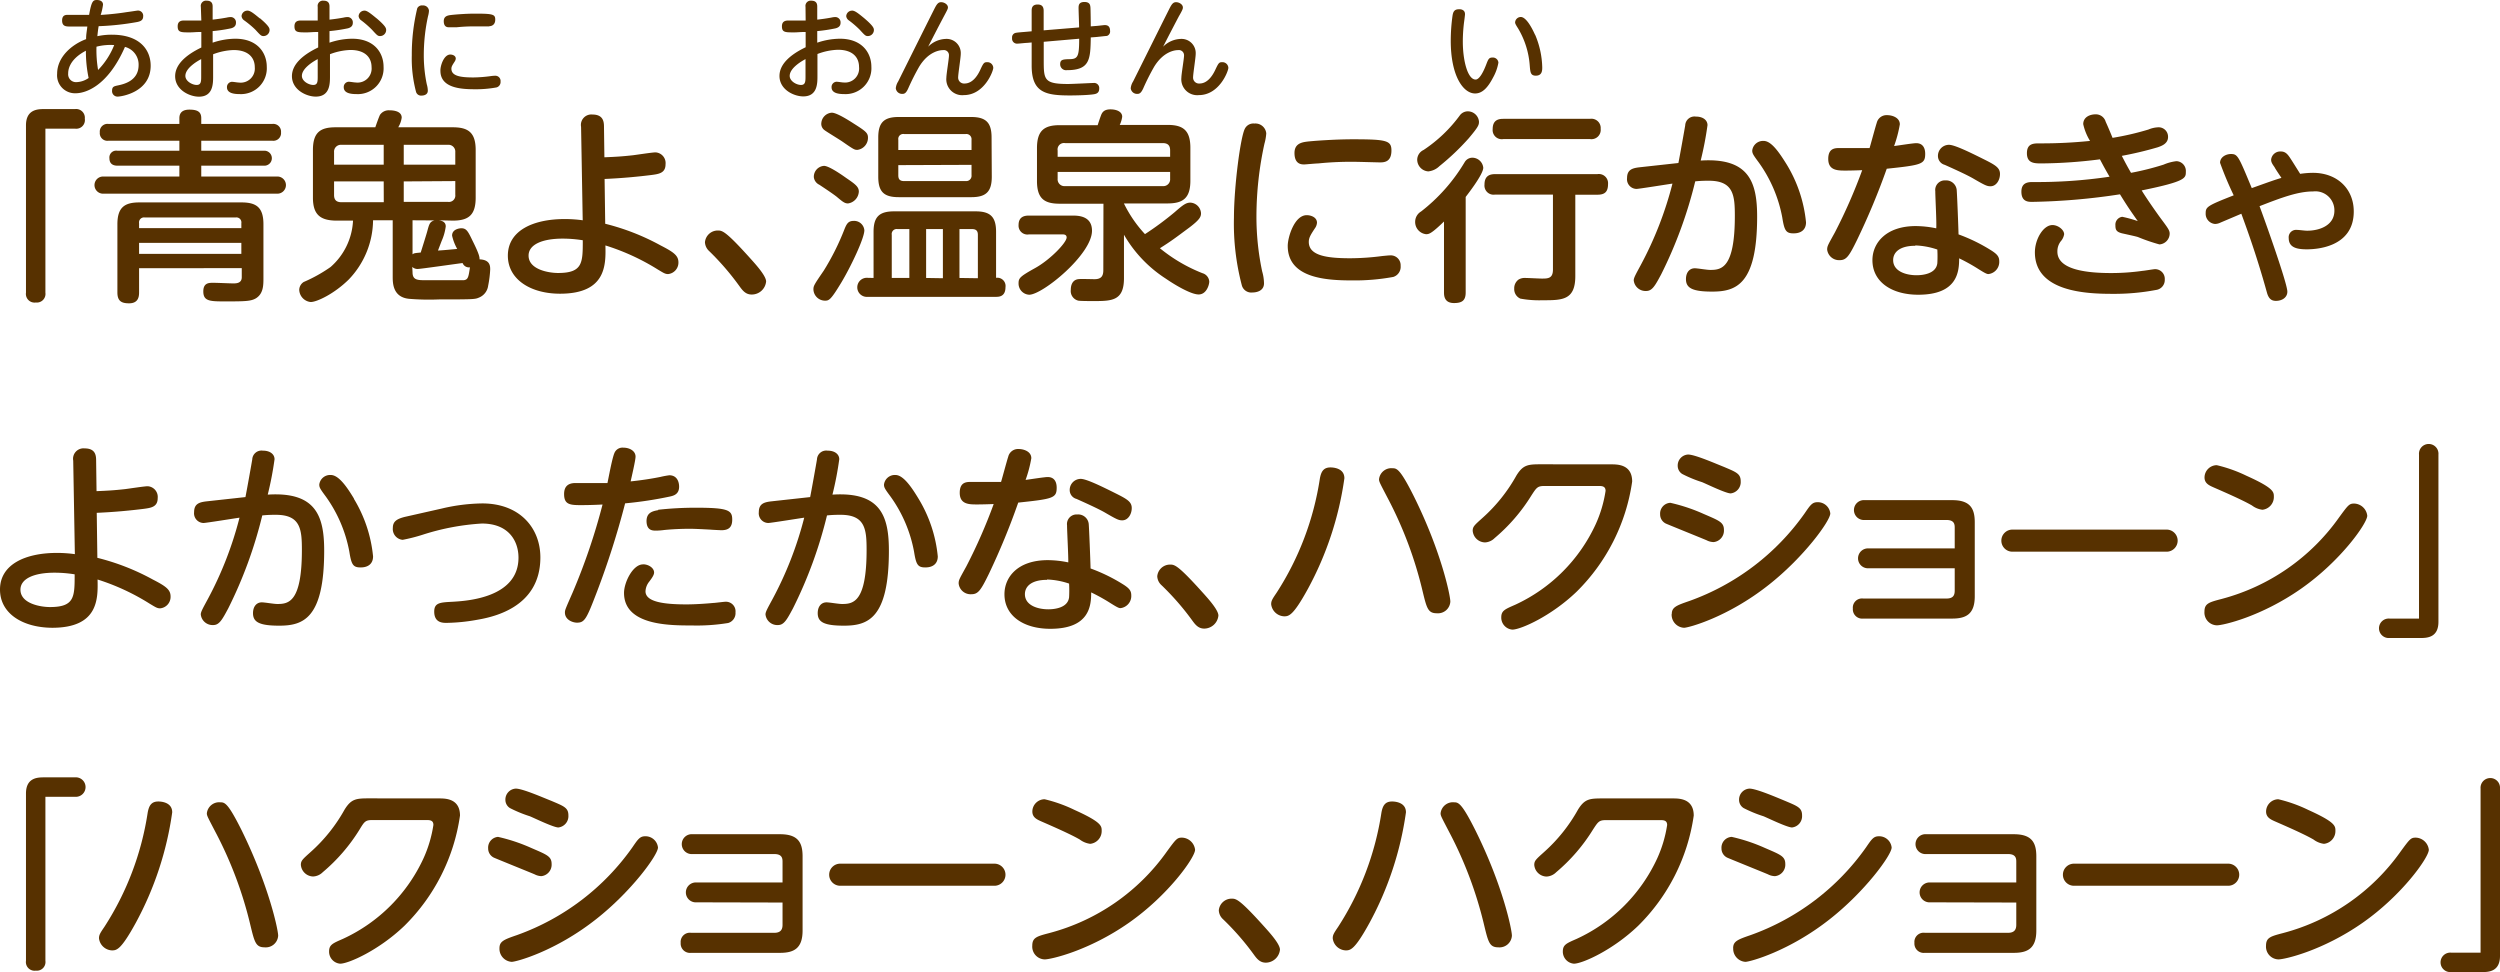 <svg xmlns="http://www.w3.org/2000/svg" width="366.69" height="142.58" viewBox="0 0 366.69 142.58">
  <defs>
    <style>
      .cls-1 {
        fill: #573100;
      }
    </style>
  </defs>
  <g id="レイヤー_2" data-name="レイヤー 2">
    <g id="レイヤー_1のコピー" data-name="レイヤー 1のコピー">
      <g id="txt_18">
        <path class="cls-1" d="M6.66,42.93a1.27,1.27,0,0,1-1.41,1.44,1.27,1.27,0,0,1-1.44-1.44V18.39C3.81,16.14,5.4,16,6.39,16H11a1.28,1.28,0,0,1,1.44,1.41A1.27,1.27,0,0,1,11,18.87H6.66Z"/>
        <path class="cls-1" d="M26.31,17.34c0-.9.57-1.26,1.47-1.26,1.2,0,1.74.33,1.74,1.26v.84H39.93a1.14,1.14,0,0,1,1.29,1.23,1.13,1.13,0,0,1-1.29,1.23H29.52v1.47h9.15a1.1,1.1,0,1,1,0,2.19H29.52v1.59H40.68a1.26,1.26,0,1,1,0,2.52H15.12a1.26,1.26,0,1,1,0-2.52H26.31V24.3H17.22c-.84,0-1.17-.45-1.17-1.08a1,1,0,0,1,1.17-1.11h9.09V20.64H15.93a1.12,1.12,0,0,1-1.29-1.23,1.13,1.13,0,0,1,1.29-1.23H26.31Zm-5.91,22V42.9c0,.63-.12,1.59-1.47,1.59-1.11,0-1.71-.33-1.71-1.59v-10c0-2.43,1-3.21,3.21-3.21h15c2.22,0,3.21.78,3.21,3.21v7.86c0,1.08,0,2.31-1.11,3-.72.42-1.56.45-4.35.45-2.37,0-3.36,0-3.36-1.47,0-1.26.84-1.26,1.44-1.26s2.52.09,2.94.09,1.26,0,1.26-.9V39.33Zm0-5.88h15v-.72a.73.73,0,0,0-.84-.84H21.24a.73.73,0,0,0-.84.84Zm15,2.16h-15v1.62h15Z"/>
        <path class="cls-1" d="M64.38,32.31c.57.09,1,.3,1,.9a7.57,7.57,0,0,1-.6,2.13l-.54,1.41c1-.06,1.89-.15,2.82-.24a7.14,7.14,0,0,1-.75-1.95c0-1,1.2-1.08,1.35-1.08.78,0,1,.48,1.68,1.89,1,2,1,2.37,1,2.67,1.56.06,1.56,1,1.56,1.5a15.71,15.71,0,0,1-.3,2.37,2.18,2.18,0,0,1-1.35,1.74c-.57.24-.63.27-5.91.27A35.62,35.62,0,0,1,60,43.83c-2.4-.24-2.4-2.34-2.4-3.27V32.31H54.72A12.73,12.73,0,0,1,51.15,41c-2.13,2.1-4.68,3.3-5.58,3.3a1.87,1.87,0,0,1-1.68-1.8,1.41,1.41,0,0,1,.66-1.14,21.87,21.87,0,0,0,3.93-2.19,9.65,9.65,0,0,0,3.3-6.81H49.23C47,32.31,45.9,31.5,45.9,29v-7c0-2.61,1.11-3.33,3.33-3.33h5.82c.09-.27.54-1.56.69-1.83a1.55,1.55,0,0,1,1.38-.66c.54,0,1.8.09,1.8,1.08a3.65,3.65,0,0,1-.51,1.41h8c2.25,0,3.36.75,3.36,3.33v7c0,2.58-1.08,3.36-3.36,3.36Zm-8.1-8.16V21.24H50.07A1,1,0,0,0,49,22.32v1.83Zm0,2.46H49v2c0,.81.45,1.05,1.08,1.05h6.21Zm2.94-2.46h7.56V22.32a1,1,0,0,0-1.08-1.08H59.22Zm0,2.46v3H65.7a.94.94,0,0,0,1.08-1.05v-2Zm1.29,5.7v5c.21-.18.3-.18,1.2-.27.18-.57.9-2.85,1-3.27.27-1,.39-1.26,1-1.44Zm0,7.62c0,1.17.75,1.17,2,1.17.72,0,5.16,0,5.52,0,.63-.09.69-.45.9-1.89a1,1,0,0,1-1.08-.63c-.93.12-6.18.87-6.54.87a1.11,1.11,0,0,1-.84-.3Z"/>
        <path class="cls-1" d="M88.77,32.82A33.81,33.81,0,0,1,96.9,36c1.95,1,2.61,1.5,2.61,2.49A1.69,1.69,0,0,1,98,40.2c-.45,0-.69-.18-1.5-.66A32.91,32.91,0,0,0,88.8,36c.06,2.76.18,7.08-6.66,7.08-4.32,0-7.65-2.1-7.65-5.58,0-3.69,3.72-5.37,8.34-5.37a19.19,19.19,0,0,1,2.64.18l-.24-13.71a1.53,1.53,0,0,1,1.68-1.8c1.56,0,1.68,1.05,1.68,1.77l.06,4.5c1.53-.06,2.61-.12,4.2-.3.51-.06,2.82-.42,3.3-.42a1.57,1.57,0,0,1,1.47,1.74c0,1.32-1,1.44-2.16,1.59-1.71.21-4,.45-6.78.57ZM82.53,35c-3,0-5,.87-5,2.49,0,2.07,3,2.55,4.32,2.55,3.63,0,3.63-1.5,3.63-4.8A18.7,18.7,0,0,0,82.53,35Z"/>
        <path class="cls-1" d="M110.25,43.2c-.93,0-1.38-.66-1.86-1.32A38.38,38.38,0,0,0,104,36.81a1.86,1.86,0,0,1-.6-1.29,1.89,1.89,0,0,1,1.86-1.71c.66,0,1.11,0,4.71,4,.84.93,2.4,2.64,2.4,3.48A2.11,2.11,0,0,1,110.25,43.2Z"/>
        <path class="cls-1" d="M126.78,33.78c0,1.17-2,5.37-3.39,7.68-1.56,2.58-1.8,2.64-2.4,2.64a1.71,1.71,0,0,1-1.68-1.62c0-.54.06-.66,1.5-2.76a36.2,36.2,0,0,0,3.06-6.12c.33-.81.57-1.2,1.35-1.2A1.5,1.5,0,0,1,126.78,33.78Zm-5.91-9.45c.69,0,2.49,1.23,3.24,1.77,1.32.9,1.86,1.29,1.86,2a1.85,1.85,0,0,1-1.59,1.74c-.48,0-.78-.24-1.68-1-.66-.51-1.71-1.2-2.52-1.74a1.41,1.41,0,0,1-.81-1.11A1.6,1.6,0,0,1,120.87,24.33Zm1.14-7.8c.72,0,2.46,1.11,3.3,1.65,1.65,1.05,2,1.32,2,2a1.78,1.78,0,0,1-1.53,1.8c-.42,0-.48,0-2.16-1.17-.42-.3-2.31-1.44-2.67-1.71a1.14,1.14,0,0,1-.48-1.08A1.65,1.65,0,0,1,122,16.53Zm6.12,24.24V34c0-2.16.81-3,3-3H143.1c2.13,0,3,.78,3,3v6.75a1.21,1.21,0,0,1,1.38,1.38c0,1.41-1,1.41-1.41,1.41H127.26a1.4,1.4,0,1,1,0-2.79Zm17.34-14.85c0,2.19-.84,3-3,3H131.82c-2.19,0-3-.81-3-3V20.16c0-2.22.87-3,3-3h10.62c2.16,0,3,.81,3,3ZM133.38,40.77V33.6h-1.74a.73.73,0,0,0-.84.84v6.33ZM131.76,22H142.5v-1.5a.76.76,0,0,0-.84-.84H132.6a.73.73,0,0,0-.84.84Zm0,2.22v1.5c0,.57.24.84.84.84h9.06a.78.78,0,0,0,.84-.87V24.18Zm6.54,16.59V33.6h-2.46v7.17Zm5.13,0V34.44c0-.45-.15-.84-.84-.84h-1.86v7.17Z"/>
        <path class="cls-1" d="M150.93,34.38A1.3,1.3,0,0,1,149.4,33c0-1.26.93-1.38,1.53-1.38h6.33c.81,0,2.91,0,2.91,2.22,0,3.48-7.26,9.39-9.21,9.39a1.64,1.64,0,0,1-1.56-1.71c0-.75.27-1,2.46-2.22s4.59-3.72,4.59-4.47c0-.45-.45-.45-.6-.45Zm10.92-4.5h-6.42c-2.25,0-3.33-.75-3.33-3.33V21.72c0-2.58,1.08-3.36,3.33-3.36H161c.06-.18.36-1.11.45-1.32.18-.54.45-1,1.44-1,.81,0,1.71.3,1.71,1.08a3.91,3.91,0,0,1-.36,1.2h7c2.25,0,3.36.75,3.36,3.36v4.83c0,2.58-1.11,3.33-3.36,3.33h-6.39a18.47,18.47,0,0,0,3.09,4.5,44.93,44.93,0,0,0,4.38-3.24c1.2-1.05,1.65-1.38,2.28-1.38a1.65,1.65,0,0,1,1.56,1.56c0,.51-.18.93-1.68,2.07-2.1,1.56-2.67,2-4.35,3.06a23.34,23.34,0,0,0,6.24,3.66,1.37,1.37,0,0,1,1,1.23c0,.45-.39,1.89-1.56,1.89s-3.63-1.5-4.8-2.31a18.87,18.87,0,0,1-6.15-6.45V40.8c0,3.36-1.8,3.36-4.56,3.36-.39,0-1.8,0-2.13-.06a1.45,1.45,0,0,1-1.11-1.59c0-1.11.57-1.5,1.08-1.56.33-.06,2,0,2.4,0,1,0,1.29-.48,1.29-1.32ZM155.13,23h16.5v-.93c0-.63-.24-1.08-1.08-1.08H156.21a.94.94,0,0,0-1.08,1.08Zm0,2.22v1a1,1,0,0,0,1.08,1.08h14.34a1,1,0,0,0,1.08-1.08v-1Z"/>
        <path class="cls-1" d="M182.58,18.9a1.4,1.4,0,0,1,1.41-.78,1.6,1.6,0,0,1,1.74,1.44,7.38,7.38,0,0,1-.27,1.53,50.08,50.08,0,0,0-1.17,10.62,38.63,38.63,0,0,0,.84,8.1,6.64,6.64,0,0,1,.27,1.74c0,1.2-1.23,1.35-1.68,1.35a1.44,1.44,0,0,1-1.56-1,35.51,35.51,0,0,1-1.17-10C181,27.42,181.92,20.25,182.58,18.9Zm9.09,12.66c.6,0,1.5.3,1.5,1.11a1.57,1.57,0,0,1-.3.81c-.66,1-.9,1.41-.9,2,0,2,2.58,2.4,6.09,2.4a37,37,0,0,0,4.71-.33c.66-.06.87-.09,1.11-.09A1.45,1.45,0,0,1,205.44,39a1.55,1.55,0,0,1-1.08,1.62,31.29,31.29,0,0,1-6.09.51c-3.84,0-9.39-.36-9.39-5.07C188.88,34.83,189.84,31.56,191.67,31.56Zm10.71-7.74c-.21,0-3.3-.09-3.93-.09-1,0-2.7,0-5.07.24-.33,0-1.92.15-2.07.15-.39,0-1.44,0-1.44-1.68,0-1.23.84-1.53,1.71-1.65s4.2-.36,6.81-.36c5,0,5.7.18,5.7,1.65C204.09,23.79,203,23.82,202.38,23.82Z"/>
        <path class="cls-1" d="M211.8,32.49c-1.89,1.83-2.22,1.86-2.64,1.86a1.8,1.8,0,0,1-1.59-1.83,1.76,1.76,0,0,1,.87-1.5,25.93,25.93,0,0,0,6.39-7.23,1.32,1.32,0,0,1,1.11-.66,1.63,1.63,0,0,1,1.62,1.47c0,1-2.37,4-2.58,4.29v14c0,1.17-.51,1.56-1.71,1.56-1.38,0-1.47-1-1.47-1.56Zm3.63-12.21a35.3,35.3,0,0,1-4.29,4.08,2.75,2.75,0,0,1-1.65.78,1.74,1.74,0,0,1-1.62-1.74A1.61,1.61,0,0,1,208.8,22a20.9,20.9,0,0,0,5.34-5.1,1.46,1.46,0,0,1,1.14-.57,1.65,1.65,0,0,1,1.65,1.5C216.93,18.3,216.9,18.54,215.43,20.28ZM231.06,40.5c0,3.54-1.92,3.54-4.8,3.54A15.33,15.33,0,0,1,223,43.8a1.52,1.52,0,0,1-.9-1.47,1.58,1.58,0,0,1,.63-1.32,1.74,1.74,0,0,1,1-.24c.36,0,2.07.09,2.4.09.9,0,1.65,0,1.65-1.32v-11H219.3a1.34,1.34,0,0,1-1.56-1.47c0-1.29.78-1.53,1.56-1.53h15A1.35,1.35,0,0,1,235.86,27c0,1.17-.51,1.56-1.56,1.56h-3.24ZM220.5,20.4a1.34,1.34,0,0,1-1.56-1.47c0-1.32.84-1.5,1.56-1.5h12.72a1.36,1.36,0,0,1,1.56,1.47,1.36,1.36,0,0,1-1.56,1.5Z"/>
        <path class="cls-1" d="M246.18,23.91c.18-.87.87-4.74,1-5.52a1.36,1.36,0,0,1,1.56-1.29c1.11,0,1.71.57,1.71,1.26a48.64,48.64,0,0,1-1,5.19c7.08-.45,8.28,3.15,8.28,8.22,0,10-3.12,11-6.6,11-2.88,0-3.84-.51-3.84-1.83,0-1,.54-1.59,1.29-1.59.45,0,1.74.24,2.28.24,1.65,0,3.6-.27,3.6-7.92,0-3-.18-5.16-3.81-5.16-.57,0-1.11,0-2,.09a64.18,64.18,0,0,1-5,13.65c-.9,1.68-1.32,2.43-2.19,2.43a1.74,1.74,0,0,1-1.83-1.56c0-.36.27-.84,1-2.19a52.7,52.7,0,0,0,4.68-12c-.84.12-4.92.78-5.28.78a1.42,1.42,0,0,1-1.38-1.59c0-1.26.81-1.47,1.89-1.59Zm15.9.24a20,20,0,0,1,2.82,8.46c0,1.08-.72,1.62-1.83,1.62s-1.35-.42-1.65-2.31a20.11,20.11,0,0,0-3.48-8.13c-.78-1.05-.93-1.29-.93-1.71a1.6,1.6,0,0,1,1.68-1.41C259.83,20.67,261,22.41,262.08,24.15Z"/>
        <path class="cls-1" d="M272.4,35.16c-1.2,2.46-1.59,3-2.58,3A1.76,1.76,0,0,1,268,36.6c0-.51.15-.72,1.14-2.52a77.59,77.59,0,0,0,4-9.12c-1.38.06-2.37.06-2.43.06-1.17,0-2.55,0-2.55-1.71s1.17-1.59,1.83-1.59c.9,0,3.48,0,4.23,0,.18-.57.87-3.18,1.05-3.69a1.48,1.48,0,0,1,1.53-1.14c.75,0,1.86.36,1.86,1.35a18.61,18.61,0,0,1-.84,3.18c.51-.06,2.76-.42,3.24-.42,1,0,1.32.75,1.32,1.56,0,1.53-.54,1.65-5.64,2.19A103,103,0,0,1,272.4,35.16Zm11.46-7.11a1.41,1.41,0,0,1,1.5-1.59A1.56,1.56,0,0,1,287,27.84c.06.72.24,5.25.27,6.54a24.91,24.91,0,0,1,4.83,2.37c.84.54,1.14.9,1.14,1.56a1.79,1.79,0,0,1-1.59,1.89c-.27,0-.63-.21-1.77-.93a28,28,0,0,0-2.52-1.38c0,1.92-.21,5.34-6,5.34-3.9,0-6.72-1.89-6.72-5.07,0-2.52,2-5,6.36-5a15.11,15.11,0,0,1,3,.33C284.07,32.67,283.86,28.89,283.86,28.05Zm-2.94,8c-2.34,0-3.24,1-3.24,2.1,0,1.65,1.89,2.22,3.42,2.22.87,0,2.88-.18,3.06-1.77a17.91,17.91,0,0,0,0-2A11.14,11.14,0,0,0,280.92,36Zm10-12.72c1.74.87,2.43,1.26,2.43,2.19s-.57,1.8-1.38,1.8c-.51,0-.75-.09-2.55-1.14-1.14-.66-3.6-1.74-4.17-2a1.34,1.34,0,0,1-1-1.29,1.62,1.62,0,0,1,1.62-1.65C286.68,21.24,288.9,22.32,290.88,23.31Z"/>
        <path class="cls-1" d="M312.57,25.35a40.52,40.52,0,0,0,4.77-1.2,6.74,6.74,0,0,1,1.89-.51,1.44,1.44,0,0,1,1.38,1.56c0,.93,0,1.41-6.48,2.73.72,1.17,1.95,2.94,2.76,4.05,1.05,1.41,1.35,1.8,1.35,2.28a1.61,1.61,0,0,1-1.5,1.59,26.38,26.38,0,0,1-3.15-1.08c-.24-.09-1.65-.39-2.31-.54-.87-.21-1-.54-1-1.17a1.16,1.16,0,0,1,1-1.26,18.2,18.2,0,0,1,2.28.63c-1.17-1.65-1.59-2.28-2.61-3.93a93.56,93.56,0,0,1-12.87,1.11c-.57,0-1.59,0-1.59-1.5,0-1.2.78-1.41,1.62-1.41a72.12,72.12,0,0,0,11.31-.78c-.57-1-.63-1.08-1.41-2.55a70.67,70.67,0,0,1-8.52.6c-1.08,0-2.19,0-2.19-1.5s1.08-1.44,2-1.44a70,70,0,0,0,7.26-.36,7.88,7.88,0,0,1-1-2.46c0-1.05,1-1.44,1.8-1.44a1.5,1.5,0,0,1,1.5,1.11c.18.36.87,2,1,2.34A40.77,40.77,0,0,0,315.12,19a4.11,4.11,0,0,1,1.47-.33A1.38,1.38,0,0,1,318,20.1c0,1-1,1.32-1.5,1.5a52.11,52.11,0,0,1-5.28,1.26C311.88,24.15,312.12,24.57,312.57,25.35Zm-2.94,14.7a33,33,0,0,0,4.68-.33c.18,0,1.56-.24,1.77-.24A1.42,1.42,0,0,1,317.52,41a1.47,1.47,0,0,1-1.29,1.53,32.67,32.67,0,0,1-6.39.57c-3.75,0-11.37-.27-11.37-6.09,0-1.92,1.23-4,2.58-4,.81,0,1.71.69,1.71,1.35a2.08,2.08,0,0,1-.51,1.05,2.4,2.4,0,0,0-.48,1.5C301.77,39.36,305.4,40.05,309.63,40.05Z"/>
        <path class="cls-1" d="M325.71,32.64a1.9,1.9,0,0,1-.81.21,1.5,1.5,0,0,1-1.38-1.59c0-.93.3-1.11,4.11-2.61a50.49,50.49,0,0,1-2-4.77c0-.84.87-1.29,1.59-1.29,1,0,1.11.3,3.06,5,2.94-1.05,3.27-1.17,4.35-1.5-.15-.24-.9-1.32-1-1.56-.39-.54-.51-.78-.51-1.11a1.34,1.34,0,0,1,1.44-1.2c.66,0,1,.42,1.38,1s.42.66,1.44,2.28a13.23,13.23,0,0,1,1.86-.15c3.6,0,6,2.37,6,5.67,0,5.34-5.67,5.55-6.87,5.55-1.44,0-2.67-.24-2.67-1.65a1.08,1.08,0,0,1,1.17-1.2c.39,0,1.14.12,1.53.12,1.83,0,4-.78,4-2.94a2.79,2.79,0,0,0-3.12-2.82c-2.22,0-4.62.9-7.86,2.16.69,1.83,4.08,11.31,4.08,12.54,0,.84-.75,1.35-1.68,1.35-.69,0-1.08-.36-1.32-1.23-1.41-5.1-2.79-8.94-3.75-11.55Z"/>
        <path class="cls-1" d="M14.28,81.82A33.81,33.81,0,0,1,22.41,85c1.95,1,2.61,1.5,2.61,2.49a1.69,1.69,0,0,1-1.53,1.74c-.45,0-.69-.18-1.5-.66A32.91,32.91,0,0,0,14.31,85c.06,2.76.18,7.08-6.66,7.08C3.33,92.05,0,90,0,86.47c0-3.69,3.72-5.37,8.34-5.37a19.19,19.19,0,0,1,2.64.18l-.24-13.71a1.53,1.53,0,0,1,1.68-1.8c1.56,0,1.68,1,1.68,1.77l.06,4.5c1.53-.06,2.61-.12,4.2-.3.51-.06,2.82-.42,3.3-.42a1.57,1.57,0,0,1,1.47,1.74c0,1.32-1,1.44-2.16,1.59-1.71.21-4,.45-6.78.57ZM8,84c-3,0-5,.87-5,2.49,0,2.07,3,2.55,4.32,2.55,3.63,0,3.63-1.5,3.63-4.8A18.7,18.7,0,0,0,8,84Z"/>
        <path class="cls-1" d="M36,72.91c.18-.87.87-4.74,1-5.52a1.36,1.36,0,0,1,1.56-1.29c1.11,0,1.71.57,1.71,1.26a48.64,48.64,0,0,1-1,5.19c7.08-.45,8.28,3.15,8.28,8.22,0,10-3.12,11-6.6,11-2.88,0-3.84-.51-3.84-1.83,0-1,.54-1.59,1.29-1.59.45,0,1.74.24,2.28.24,1.65,0,3.6-.27,3.6-7.92,0-3-.18-5.16-3.81-5.16-.57,0-1.11,0-2,.09a64.18,64.18,0,0,1-5,13.65c-.9,1.68-1.32,2.43-2.19,2.43a1.74,1.74,0,0,1-1.83-1.56c0-.36.27-.84,1-2.19a52.7,52.7,0,0,0,4.68-12c-.84.12-4.92.78-5.28.78a1.42,1.42,0,0,1-1.38-1.59c0-1.26.81-1.47,1.89-1.59Zm15.9.24a20,20,0,0,1,2.82,8.46c0,1.08-.72,1.62-1.83,1.62s-1.35-.42-1.65-2.31a20.11,20.11,0,0,0-3.48-8.13c-.78-1.05-.93-1.29-.93-1.71a1.6,1.6,0,0,1,1.68-1.41C49.68,69.67,50.88,71.41,51.93,73.15Z"/>
        <path class="cls-1" d="M64.8,74.59a27.06,27.06,0,0,1,5.94-.75c5.49,0,8.52,3.6,8.52,7.92,0,7.56-7.35,8.82-9.45,9.18a26.77,26.77,0,0,1-4.32.42c-.54,0-1.8,0-1.8-1.65,0-1.29.84-1.35,2.58-1.44,2.19-.12,9.78-.57,9.78-6.48,0-2.34-1.35-5-5.37-5A35,35,0,0,0,62,78.43a25,25,0,0,1-2.94.75,1.59,1.59,0,0,1-1.44-1.74c0-.9.48-1.35,2-1.68Z"/>
        <path class="cls-1" d="M87.57,86.77c-1.53,4-1.8,4.56-2.94,4.56-.6,0-1.77-.39-1.77-1.5,0-.36.09-.54,1.14-2.94A90.64,90.64,0,0,0,88.38,74c-1.62.09-2.94.09-3.24.09-1.59,0-2.4-.12-2.4-1.62,0-1.11.57-1.62,1.68-1.62.9,0,3.93,0,4.68,0,.15-.69.66-3.51,1-4.35a1.28,1.28,0,0,1,1.32-.84c.93,0,1.8.48,1.8,1.32,0,.51-.54,2.82-.72,3.63,1.71-.18,3.21-.42,4.38-.66a12.47,12.47,0,0,1,1.29-.24c1.11,0,1.44.93,1.44,1.68,0,1.11-.81,1.32-1.35,1.44a57,57,0,0,1-6.57,1A121.34,121.34,0,0,1,87.57,86.77Zm6.75-4c.81,0,1.62.54,1.62,1.2,0,.33-.24.72-.72,1.35a2.41,2.41,0,0,0-.54,1.41c0,1.56,2.7,1.92,6,1.92,1.32,0,3-.12,3.93-.21.27,0,1.56-.18,1.83-.18a1.41,1.41,0,0,1,1.44,1.56,1.5,1.5,0,0,1-1.08,1.56,28.36,28.36,0,0,1-5.34.36c-3.24,0-9.93,0-9.93-4.77C91.53,85.42,92.82,82.78,94.32,82.78Zm2.22-8a49.73,49.73,0,0,1,5.55-.3c4.71,0,5.31.36,5.31,1.74,0,1.08-.48,1.56-1.59,1.56-.12,0-1.38-.06-1.65-.09-1.2-.06-2.19-.12-3-.12-1.23,0-2.58.06-3.75.18a9.56,9.56,0,0,1-1.2.09c-.48,0-1.38,0-1.38-1.44C94.86,75.37,95.43,75,96.54,74.83Z"/>
        <path class="cls-1" d="M118.83,72.91c.18-.87.87-4.74,1-5.52a1.36,1.36,0,0,1,1.56-1.29c1.11,0,1.71.57,1.71,1.26a48.64,48.64,0,0,1-1,5.19c7.08-.45,8.28,3.15,8.28,8.22,0,10-3.12,11-6.6,11-2.88,0-3.84-.51-3.84-1.83,0-1,.54-1.59,1.29-1.59.45,0,1.74.24,2.28.24,1.65,0,3.6-.27,3.6-7.92,0-3-.18-5.16-3.81-5.16-.57,0-1.11,0-2,.09a64.18,64.18,0,0,1-5,13.65c-.9,1.68-1.32,2.43-2.19,2.43a1.74,1.74,0,0,1-1.83-1.56c0-.36.27-.84,1-2.19a52.7,52.7,0,0,0,4.68-12c-.84.12-4.92.78-5.28.78a1.42,1.42,0,0,1-1.38-1.59c0-1.26.81-1.47,1.89-1.59Zm15.9.24a20,20,0,0,1,2.82,8.46c0,1.08-.72,1.62-1.83,1.62s-1.35-.42-1.65-2.31a20.11,20.11,0,0,0-3.48-8.13c-.78-1.05-.93-1.29-.93-1.71a1.6,1.6,0,0,1,1.68-1.41C132.48,69.67,133.68,71.41,134.73,73.15Z"/>
        <path class="cls-1" d="M145.05,84.16c-1.2,2.46-1.59,3-2.58,3a1.76,1.76,0,0,1-1.86-1.59c0-.51.15-.72,1.14-2.52a77.59,77.59,0,0,0,4-9.12c-1.38.06-2.37.06-2.43.06-1.17,0-2.55,0-2.55-1.71s1.17-1.59,1.83-1.59c.9,0,3.48,0,4.23,0,.18-.57.87-3.18,1.05-3.69a1.48,1.48,0,0,1,1.53-1.14c.75,0,1.86.36,1.86,1.35a18.61,18.61,0,0,1-.84,3.18c.51-.06,2.76-.42,3.24-.42,1,0,1.32.75,1.32,1.56,0,1.53-.54,1.65-5.64,2.19A103,103,0,0,1,145.05,84.16Zm11.46-7.11a1.41,1.41,0,0,1,1.5-1.59,1.56,1.56,0,0,1,1.68,1.38c.06.72.24,5.25.27,6.54a24.91,24.91,0,0,1,4.83,2.37c.84.54,1.14.9,1.14,1.56a1.79,1.79,0,0,1-1.59,1.89c-.27,0-.63-.21-1.77-.93a28,28,0,0,0-2.52-1.38c0,1.92-.21,5.34-6,5.34-3.9,0-6.72-1.89-6.72-5.07,0-2.52,1.95-5,6.36-5a15.11,15.11,0,0,1,3,.33C156.72,81.67,156.51,77.89,156.51,77.05Zm-2.94,8c-2.34,0-3.24,1-3.24,2.1,0,1.65,1.89,2.22,3.42,2.22.87,0,2.88-.18,3.06-1.77a17.91,17.91,0,0,0,0-2A11.14,11.14,0,0,0,153.57,85Zm10-12.72c1.74.87,2.43,1.26,2.43,2.19s-.57,1.8-1.38,1.8c-.51,0-.75-.09-2.55-1.14-1.14-.66-3.6-1.74-4.17-2a1.34,1.34,0,0,1-1-1.29,1.62,1.62,0,0,1,1.62-1.65C159.33,70.24,161.55,71.32,163.53,72.31Z"/>
        <path class="cls-1" d="M176.64,92.2c-.93,0-1.38-.66-1.86-1.32a38.38,38.38,0,0,0-4.44-5.07,1.86,1.86,0,0,1-.6-1.29,1.89,1.89,0,0,1,1.86-1.71c.66,0,1.11,0,4.71,4,.84.93,2.4,2.64,2.4,3.48A2.11,2.11,0,0,1,176.64,92.2Z"/>
        <path class="cls-1" d="M197.19,70.15a47.89,47.89,0,0,1-5.34,16.2c-2.19,4-2.82,4.05-3.51,4.05a2,2,0,0,1-1.89-1.77c0-.51.18-.78.81-1.71a42.57,42.57,0,0,0,6.33-16.71c.18-1,.51-1.65,1.56-1.65C195.54,68.56,197.19,68.65,197.19,70.15Zm10.2,2.67c4.05,8.16,5.34,14.58,5.34,15.42a1.82,1.82,0,0,1-2,1.71c-1.29,0-1.47-.78-2.07-3.24a57.73,57.73,0,0,0-5.07-13.56c-1.17-2.25-1.32-2.49-1.32-2.85a1.82,1.82,0,0,1,2-1.62C204.9,68.68,205.41,68.86,207.39,72.82Z"/>
        <path class="cls-1" d="M236.34,68.11c.9,0,3.06,0,3.06,2.52a28.34,28.34,0,0,1-8.16,16.17c-3.72,3.57-8.19,5.55-9.42,5.55a1.77,1.77,0,0,1-1.62-1.8c0-1,.57-1.2,2.07-1.86a24.09,24.09,0,0,0,11.79-11.82A18.55,18.55,0,0,0,235.5,72c0-.72-.57-.72-1.08-.72h-7.83c-1.08,0-1.2.21-2,1.44a26,26,0,0,1-5.37,6.21,2.14,2.14,0,0,1-1.41.63,1.85,1.85,0,0,1-1.8-1.71c0-.6.24-.81,1.41-1.86a23.83,23.83,0,0,0,5-6.24c1-1.62,1.74-1.65,3.69-1.65Z"/>
        <path class="cls-1" d="M245,73.75a25.59,25.59,0,0,1,4.86,1.62c2.31,1,3,1.23,3,2.37a1.69,1.69,0,0,1-1.5,1.77,2.29,2.29,0,0,1-1.05-.27c-1-.42-5.91-2.4-6-2.46a1.49,1.49,0,0,1-.81-1.35A1.58,1.58,0,0,1,245,73.75Zm.21,16.32c0-1,.66-1.26,2.58-1.92a35.21,35.21,0,0,0,16.92-12.87c.84-1.23,1.11-1.62,1.89-1.62a1.84,1.84,0,0,1,1.86,1.65c0,1.08-3.87,6.42-9.06,10.5-6,4.74-11.76,6.27-12.39,6.27A1.92,1.92,0,0,1,245.19,90.07Zm2.4-23.4c1,0,4,1.32,5.22,1.8,1.83.78,2.49,1,2.49,2.13a1.67,1.67,0,0,1-1.47,1.77c-.72,0-3.6-1.41-4.2-1.65a18.63,18.63,0,0,1-2.91-1.2,1.41,1.41,0,0,1-.66-1.17A1.61,1.61,0,0,1,247.59,66.67Z"/>
        <path class="cls-1" d="M274.11,83.35a1.46,1.46,0,1,1,0-2.91h12.6v-3c0-.45,0-1.17-1.2-1.17h-12a1.46,1.46,0,1,1,0-2.91h12.84c2.61,0,3.3,1.2,3.3,3.24V87.46c0,2.58-1.23,3.27-3.3,3.27H273.3a1.37,1.37,0,0,1-1.53-1.47,1.35,1.35,0,0,1,1.53-1.47h12.21c1.05,0,1.2-.57,1.2-1.17V83.35Z"/>
        <path class="cls-1" d="M317.79,77.68a1.62,1.62,0,1,1,0,3.24H295.17a1.62,1.62,0,1,1,0-3.24Z"/>
        <path class="cls-1" d="M347.22,75.64c0,1.11-3.9,6.66-9.75,10.74s-11.4,5.34-12.3,5.34a1.87,1.87,0,0,1-1.83-2c0-1.2.66-1.38,2.49-1.86a30.73,30.73,0,0,0,17.28-12c1.32-1.8,1.47-2,2.19-2A2,2,0,0,1,347.22,75.64Zm-17.7-5.85c4,1.8,4,2.37,4,3.06a1.88,1.88,0,0,1-1.68,1.92,3.19,3.19,0,0,1-1.53-.63c-1.35-.78-3.75-1.83-5.67-2.67-.6-.27-1.29-.57-1.29-1.44a1.82,1.82,0,0,1,1.8-1.8A21.08,21.08,0,0,1,329.52,69.79Z"/>
        <path class="cls-1" d="M354.81,66.67a1.43,1.43,0,1,1,2.85,0V91.21c0,2.25-1.59,2.37-2.58,2.37h-4.59a1.43,1.43,0,1,1,0-2.85h4.32Z"/>
        <path class="cls-1" d="M6.66,140.93a1.27,1.27,0,0,1-1.41,1.44,1.27,1.27,0,0,1-1.44-1.44V116.39c0-2.25,1.59-2.37,2.58-2.37H11a1.43,1.43,0,1,1,0,2.85H6.66Z"/>
        <path class="cls-1" d="M25.26,119.15a47.89,47.89,0,0,1-5.34,16.2c-2.19,4-2.82,4.05-3.51,4.05a2,2,0,0,1-1.89-1.77c0-.51.18-.78.81-1.71a42.57,42.57,0,0,0,6.33-16.71c.18-1,.51-1.65,1.56-1.65C23.61,117.56,25.26,117.65,25.26,119.15Zm10.2,2.67c4,8.16,5.34,14.58,5.34,15.42a1.82,1.82,0,0,1-2,1.71c-1.29,0-1.47-.78-2.07-3.24a57.73,57.73,0,0,0-5.07-13.56c-1.17-2.25-1.32-2.49-1.32-2.85a1.82,1.82,0,0,1,2-1.62C33,117.68,33.48,117.86,35.46,121.82Z"/>
        <path class="cls-1" d="M64.41,117.11c.9,0,3.06,0,3.06,2.52a28.34,28.34,0,0,1-8.16,16.17c-3.72,3.57-8.19,5.55-9.42,5.55a1.77,1.77,0,0,1-1.62-1.8c0-1,.57-1.2,2.07-1.86a24.09,24.09,0,0,0,11.79-11.82A18.55,18.55,0,0,0,63.57,121c0-.72-.57-.72-1.08-.72H54.66c-1.08,0-1.2.21-1.95,1.44a26,26,0,0,1-5.37,6.21,2.14,2.14,0,0,1-1.41.63,1.85,1.85,0,0,1-1.8-1.71c0-.6.24-.81,1.41-1.86a23.83,23.83,0,0,0,5-6.24c1-1.62,1.74-1.65,3.69-1.65Z"/>
        <path class="cls-1" d="M73.05,122.75a25.59,25.59,0,0,1,4.86,1.62c2.31,1,3,1.23,3,2.37a1.69,1.69,0,0,1-1.5,1.77,2.29,2.29,0,0,1-1-.27c-1-.42-5.91-2.4-6-2.46a1.49,1.49,0,0,1-.81-1.35A1.58,1.58,0,0,1,73.05,122.75Zm.21,16.32c0-1,.66-1.26,2.58-1.92a35.21,35.21,0,0,0,16.92-12.87c.84-1.23,1.11-1.62,1.89-1.62a1.84,1.84,0,0,1,1.86,1.65c0,1.08-3.87,6.42-9.06,10.5-6,4.74-11.76,6.27-12.39,6.27A1.92,1.92,0,0,1,73.26,139.07Zm2.4-23.4c1,0,4,1.32,5.22,1.8,1.83.78,2.49,1,2.49,2.13a1.67,1.67,0,0,1-1.47,1.77c-.72,0-3.6-1.41-4.2-1.65a18.63,18.63,0,0,1-2.91-1.2,1.41,1.41,0,0,1-.66-1.17A1.61,1.61,0,0,1,75.66,115.67Z"/>
        <path class="cls-1" d="M102.18,132.35a1.46,1.46,0,1,1,0-2.91h12.6v-3c0-.45,0-1.17-1.2-1.17h-12a1.46,1.46,0,1,1,0-2.91h12.84c2.61,0,3.3,1.2,3.3,3.24v10.89c0,2.58-1.23,3.27-3.3,3.27H101.37a1.37,1.37,0,0,1-1.53-1.47,1.35,1.35,0,0,1,1.53-1.47h12.21c1,0,1.2-.57,1.2-1.17v-3.27Z"/>
        <path class="cls-1" d="M145.86,126.68a1.62,1.62,0,1,1,0,3.24H123.24a1.62,1.62,0,1,1,0-3.24Z"/>
        <path class="cls-1" d="M175.29,124.64c0,1.11-3.9,6.66-9.75,10.74s-11.4,5.34-12.3,5.34a1.87,1.87,0,0,1-1.83-2c0-1.2.66-1.38,2.49-1.86a30.73,30.73,0,0,0,17.28-12c1.32-1.8,1.47-2,2.19-2A2,2,0,0,1,175.29,124.64Zm-17.7-5.85c4,1.8,4,2.37,4,3.06a1.88,1.88,0,0,1-1.68,1.92,3.19,3.19,0,0,1-1.53-.63c-1.35-.78-3.75-1.83-5.67-2.67-.6-.27-1.29-.57-1.29-1.44a1.82,1.82,0,0,1,1.8-1.8A21.08,21.08,0,0,1,157.59,118.79Z"/>
        <path class="cls-1" d="M185.67,141.2c-.93,0-1.38-.66-1.86-1.32a38.38,38.38,0,0,0-4.44-5.07,1.86,1.86,0,0,1-.6-1.29,1.89,1.89,0,0,1,1.86-1.71c.66,0,1.11,0,4.71,4,.84.93,2.4,2.64,2.4,3.48A2.11,2.11,0,0,1,185.67,141.2Z"/>
        <path class="cls-1" d="M206.22,119.15a47.89,47.89,0,0,1-5.34,16.2c-2.19,4-2.82,4.05-3.51,4.05a2,2,0,0,1-1.89-1.77c0-.51.18-.78.81-1.71a42.57,42.57,0,0,0,6.33-16.71c.18-1,.51-1.65,1.56-1.65C204.57,117.56,206.22,117.65,206.22,119.15Zm10.2,2.67c4.05,8.16,5.34,14.58,5.34,15.42a1.82,1.82,0,0,1-2,1.71c-1.29,0-1.47-.78-2.07-3.24a57.73,57.73,0,0,0-5.07-13.56c-1.17-2.25-1.32-2.49-1.32-2.85a1.82,1.82,0,0,1,2-1.62C213.93,117.68,214.44,117.86,216.42,121.82Z"/>
        <path class="cls-1" d="M245.37,117.11c.9,0,3.06,0,3.06,2.52a28.34,28.34,0,0,1-8.16,16.17c-3.72,3.57-8.19,5.55-9.42,5.55a1.77,1.77,0,0,1-1.62-1.8c0-1,.57-1.2,2.07-1.86a24.09,24.09,0,0,0,11.79-11.82,18.55,18.55,0,0,0,1.44-4.86c0-.72-.57-.72-1.08-.72h-7.83c-1.08,0-1.2.21-2,1.44a26,26,0,0,1-5.37,6.21,2.14,2.14,0,0,1-1.41.63,1.85,1.85,0,0,1-1.8-1.71c0-.6.24-.81,1.41-1.86a23.83,23.83,0,0,0,5-6.24c1-1.62,1.74-1.65,3.69-1.65Z"/>
        <path class="cls-1" d="M254,122.75a25.59,25.59,0,0,1,4.86,1.62c2.31,1,3,1.23,3,2.37a1.69,1.69,0,0,1-1.5,1.77,2.29,2.29,0,0,1-1.05-.27c-1-.42-5.91-2.4-6-2.46a1.49,1.49,0,0,1-.81-1.35A1.58,1.58,0,0,1,254,122.75Zm.21,16.32c0-1,.66-1.26,2.58-1.92a35.21,35.21,0,0,0,16.92-12.87c.84-1.23,1.11-1.62,1.89-1.62a1.84,1.84,0,0,1,1.86,1.65c0,1.08-3.87,6.42-9.06,10.5-6,4.74-11.76,6.27-12.39,6.27A1.92,1.92,0,0,1,254.22,139.07Zm2.4-23.4c1,0,4.05,1.32,5.22,1.8,1.83.78,2.49,1,2.49,2.13a1.67,1.67,0,0,1-1.47,1.77c-.72,0-3.6-1.41-4.2-1.65a18.63,18.63,0,0,1-2.91-1.2,1.41,1.41,0,0,1-.66-1.17A1.61,1.61,0,0,1,256.62,115.67Z"/>
        <path class="cls-1" d="M283.14,132.35a1.46,1.46,0,1,1,0-2.91h12.6v-3c0-.45,0-1.17-1.2-1.17h-12a1.46,1.46,0,1,1,0-2.91h12.84c2.61,0,3.3,1.2,3.3,3.24v10.89c0,2.58-1.23,3.27-3.3,3.27H282.33a1.37,1.37,0,0,1-1.53-1.47,1.35,1.35,0,0,1,1.53-1.47h12.21c1,0,1.2-.57,1.2-1.17v-3.27Z"/>
        <path class="cls-1" d="M326.82,126.68a1.62,1.62,0,1,1,0,3.24H304.2a1.62,1.62,0,1,1,0-3.24Z"/>
        <path class="cls-1" d="M356.25,124.64c0,1.11-3.9,6.66-9.75,10.74s-11.4,5.34-12.3,5.34a1.87,1.87,0,0,1-1.83-2c0-1.2.66-1.38,2.49-1.86a30.73,30.73,0,0,0,17.28-12c1.32-1.8,1.47-2,2.19-2A2,2,0,0,1,356.25,124.64Zm-17.7-5.85c4,1.8,4,2.37,4,3.06a1.88,1.88,0,0,1-1.68,1.92,3.19,3.19,0,0,1-1.53-.63c-1.35-.78-3.75-1.83-5.67-2.67-.6-.27-1.29-.57-1.29-1.44a1.82,1.82,0,0,1,1.8-1.8A21.08,21.08,0,0,1,338.55,118.79Z"/>
        <path class="cls-1" d="M363.84,115.67a1.43,1.43,0,1,1,2.85,0v24.54c0,2.25-1.59,2.37-2.58,2.37h-4.59a1.43,1.43,0,1,1,0-2.85h4.32Z"/>
        <path class="cls-1" d="M16.41,5.09c4.14,0,5.69,2.26,5.69,4.55,0,3.89-4.3,4.53-4.85,4.53a.8.8,0,0,1-.81-.88c0-.58.32-.64.75-.74.88-.18,3.14-.64,3.14-3a2.67,2.67,0,0,0-2-2.67c-2.57,5.87-5.87,6.8-7.23,6.8a2.63,2.63,0,0,1-2.72-2.86c0-2.45,2.13-4.29,4.25-5.08,0-.69.07-.91.18-1.85-.13,0-1.62,0-2.53,0-.56,0-1.17,0-1.17-.88s.63-.83.9-.83l1.15,0c.85,0,1.54,0,1.91,0C13.43.14,13.65,0,14.23,0c.21,0,.88.06.88.69a8.07,8.07,0,0,1-.34,1.5c1.83-.11,3.32-.33,3.73-.4.71-.09,1.62-.24,1.7-.24A.76.76,0,0,1,21,2.4c0,.61-.46.74-.88.83a39.06,39.06,0,0,1-5.65.61c-.08.45-.11.71-.19,1.47A9.7,9.7,0,0,1,16.41,5.09ZM10,10.79a1.15,1.15,0,0,0,1.18,1.26A3.32,3.32,0,0,0,13,11.44a18.71,18.71,0,0,1-.4-4C10,8.8,10,10.45,10,10.79Zm4.37-.51a11.08,11.08,0,0,0,2.38-3.67,8.18,8.18,0,0,0-2.6.24A17.49,17.49,0,0,0,14.39,10.28Z"/>
        <path class="cls-1" d="M29.46,1A.77.77,0,0,1,30.32.1c.87,0,.87.62.87.91V2.88c.78-.09,1.28-.16,2.06-.3a2.94,2.94,0,0,1,.61-.08.78.78,0,0,1,.75.85c0,.52-.38.72-.75.81a22.36,22.36,0,0,1-2.67.4v1.7a10.52,10.52,0,0,1,3.33-.58c3.23,0,4.61,2.05,4.61,4.12a3.79,3.79,0,0,1-4,4c-.83,0-1.84-.14-1.84-1A.77.77,0,0,1,34,12c.28,0,.82.11,1.06.11a2.07,2.07,0,0,0,2.31-2.26c0-1.28-.82-2.51-3.11-2.51a9.16,9.16,0,0,0-3,.62v3.22c0,1.09,0,3-2.08,3-1.38,0-3.49-1-3.49-3,0-1.58,1.33-3,3.84-4.21V4.69c-.85,0-1.12.06-1.73.06-1.26,0-1.74,0-1.74-.89,0-.67.4-.85.91-.85h2.56Zm.05,7.67c-.39.2-2.32,1.26-2.32,2.46,0,.78,1,1.33,1.66,1.33s.66-.56.66-1.3Zm8.61-6c1.42,1.21,1.42,1.5,1.42,1.76a.89.89,0,0,1-.88.86c-.33,0-.43-.08-1.2-.93A13.9,13.9,0,0,0,35.83,3a.87.87,0,0,1-.4-.64.86.86,0,0,1,.83-.8C36.68,1.52,37.26,2,38.12,2.71Z"/>
        <path class="cls-1" d="M46.6,1A.77.77,0,0,1,47.46.1c.87,0,.87.62.87.91V2.88c.78-.09,1.28-.16,2.06-.3A2.86,2.86,0,0,1,51,2.5a.78.78,0,0,1,.75.85c0,.52-.38.72-.75.81a23.09,23.09,0,0,1-2.67.4v1.7a10.5,10.5,0,0,1,3.32-.58c3.24,0,4.61,2.05,4.61,4.12a3.78,3.78,0,0,1-4,4c-.83,0-1.84-.14-1.84-1a.77.77,0,0,1,.72-.81c.27,0,.82.11,1.06.11a2.06,2.06,0,0,0,2.3-2.26c0-1.28-.81-2.51-3.1-2.51a9.16,9.16,0,0,0-3,.62v3.22c0,1.09,0,3-2.09,3-1.37,0-3.49-1-3.49-3,0-1.58,1.33-3,3.85-4.21V4.69c-.85,0-1.12.06-1.73.06-1.27,0-1.75,0-1.75-.89,0-.67.4-.85.92-.85H46.6Zm0,7.67c-.38.2-2.32,1.26-2.32,2.46,0,.78,1,1.33,1.67,1.33s.65-.56.65-1.3Zm8.62-6c1.42,1.21,1.42,1.5,1.42,1.76a.89.89,0,0,1-.88.86c-.34,0-.43-.08-1.2-.93A13.9,13.9,0,0,0,53,3a.87.87,0,0,1-.4-.64.86.86,0,0,1,.83-.8C53.82,1.52,54.39,2,55.26,2.71Z"/>
        <path class="cls-1" d="M61.2,1.22A.76.76,0,0,1,62,.8a.85.85,0,0,1,.92.77,3.53,3.53,0,0,1-.14.81,26.84,26.84,0,0,0-.62,5.67,20.74,20.74,0,0,0,.44,4.32,3.45,3.45,0,0,1,.15.93c0,.64-.66.72-.9.72a.76.76,0,0,1-.83-.56,19,19,0,0,1-.62-5.36A28.71,28.71,0,0,1,61.2,1.22ZM66.05,8c.32,0,.8.16.8.59a.87.87,0,0,1-.16.44c-.35.54-.48.75-.48,1.05,0,1.09,1.38,1.28,3.25,1.28A20.25,20.25,0,0,0,72,11.16a5.06,5.06,0,0,1,.59-.05.77.77,0,0,1,.83.85.82.82,0,0,1-.58.86,16.49,16.49,0,0,1-3.24.27c-2,0-5-.19-5-2.7C64.56,9.72,65.08,8,66.05,8Zm5.72-4.13-2.1,0c-.56,0-1.44,0-2.7.13L65.86,4c-.21,0-.77,0-.77-.9,0-.65.45-.81.92-.88S68.25,2,69.64,2c2.67,0,3,.1,3,.88S72.1,3.84,71.77,3.84Z"/>
        <path class="cls-1" d="M118.15,1A.77.77,0,0,1,119,.1c.87,0,.87.62.87.91V2.88c.78-.09,1.28-.16,2.06-.3a2.86,2.86,0,0,1,.61-.08.78.78,0,0,1,.75.85c0,.52-.38.72-.75.81a23.09,23.09,0,0,1-2.67.4v1.7a10.52,10.52,0,0,1,3.33-.58c3.23,0,4.61,2.05,4.61,4.12a3.79,3.79,0,0,1-4,4c-.83,0-1.84-.14-1.84-1a.77.77,0,0,1,.72-.81c.27,0,.82.11,1.06.11A2.06,2.06,0,0,0,126,9.81c0-1.28-.81-2.51-3.1-2.51a9.16,9.16,0,0,0-3,.62v3.22c0,1.09,0,3-2.08,3-1.38,0-3.49-1-3.49-3,0-1.58,1.32-3,3.84-4.21V4.69c-.85,0-1.12.06-1.73.06-1.27,0-1.75,0-1.75-.89,0-.67.41-.85.92-.85h2.56Zm0,7.67c-.39.2-2.32,1.26-2.32,2.46,0,.78,1,1.33,1.66,1.33s.66-.56.66-1.3Zm8.61-6c1.42,1.21,1.42,1.5,1.42,1.76a.89.89,0,0,1-.88.86c-.33,0-.43-.08-1.2-.93A13.9,13.9,0,0,0,124.52,3a.87.87,0,0,1-.4-.64.86.86,0,0,1,.83-.8C125.37,1.52,125.94,2,126.81,2.71Z"/>
        <path class="cls-1" d="M138.69,5.71a2.08,2.08,0,0,1,2.23,2.2c0,.54-.38,2.91-.38,3.39a.87.87,0,0,0,.94.95c1.09,0,1.84-1,2.3-2s.56-1.13,1-1.13a.86.86,0,0,1,.91.83c0,.48-1.31,4-4.32,4a2.33,2.33,0,0,1-2.56-2.56c0-.52.38-2.77.38-3.24a.75.75,0,0,0-.86-.8c-.54,0-2.18.24-3.52,2.45A34.94,34.94,0,0,0,133.2,13c-.25.54-.46.77-.81.77a.93.93,0,0,1-1-.82,2.25,2.25,0,0,1,.35-1c1.31-2.64,3.86-7.76,5.3-10.63.35-.69.56-1,1-1s1,.32,1,.77c0,.17-.05.3-.61,1.34-.74,1.4-1.52,2.9-2.29,4.42A3.8,3.8,0,0,1,138.69,5.71Z"/>
        <path class="cls-1" d="M160.71,3.81c.21,0,1.16-.13,1.35-.13.67,0,.76.5.76.83a.69.69,0,0,1-.46.76c-.13,0-1.34.14-1.58.16l-.79.06c-.05,3.2-.11,4.8-3.49,4.8a.87.87,0,0,1-1-.86c0-.67.37-.72,1.24-.75,1.34,0,1.55-.29,1.55-3l-5.2.45V8.74c0,2.93,0,3.58,3.58,3.58.59,0,3.56-.15,3.72-.15a.75.75,0,0,1,.84.81c0,.72-.48.82-1.05.88C159,14,157,14,156.93,14c-3.58,0-5.61-.43-5.61-4.37V6.23l-.69.06c-.23,0-1.19.11-1.38.11a.73.73,0,0,1-.8-.83.67.67,0,0,1,.53-.75c.32-.07,1.28-.13,1.57-.16l.77-.07v-3c0-.29,0-.93.88-.93.64,0,.88.34.88.93V4.45l5.2-.43c0-.45-.08-2.45-.08-2.85s.05-.88.86-.88.85.49.88.78.05,2.56.05,2.8Z"/>
        <path class="cls-1" d="M173.16,5.71a2.08,2.08,0,0,1,2.22,2.2c0,.54-.38,2.91-.38,3.39a.87.87,0,0,0,.94.95c1.09,0,1.84-1,2.31-2s.56-1.13,1-1.13a.87.87,0,0,1,.92.83c0,.48-1.32,4-4.33,4a2.33,2.33,0,0,1-2.56-2.56c0-.52.39-2.77.39-3.24a.76.76,0,0,0-.87-.8c-.54,0-2.17.24-3.52,2.45A33.37,33.37,0,0,0,167.67,13c-.26.54-.47.77-.82.77a.93.93,0,0,1-1-.82,2.25,2.25,0,0,1,.35-1c1.32-2.64,3.86-7.76,5.3-10.63.35-.69.56-1,1-1s1,.32,1,.77c0,.17,0,.3-.61,1.34-.73,1.4-1.52,2.9-2.29,4.42A3.81,3.81,0,0,1,173.16,5.71Z"/>
        <path class="cls-1" d="M214.88,2.08c0,.22-.14,1.17-.16,1.36a23.21,23.21,0,0,0-.16,2.64c0,2.84.72,5.59,1.88,5.59.59,0,1.2-1.27,1.56-2.23.29-.75.39-1,.9-1a.81.81,0,0,1,.88.75,6.87,6.87,0,0,1-.78,2.18c-.76,1.46-1.56,2.34-2.64,2.34-1.7,0-3.57-2.5-3.57-7.74a26.73,26.73,0,0,1,.27-3.73c.08-.43.21-.88.9-.88C214.13,1.34,214.88,1.34,214.88,2.08Zm10.28,3a12.9,12.9,0,0,1,1.05,4.8c0,.42,0,1.22-.94,1.22-.78,0-.81-.51-.89-1.44a12.33,12.33,0,0,0-1.7-5.47c-.37-.58-.45-.74-.45-.92a.85.85,0,0,1,.85-.78C223.85,2.53,224.66,4,225.16,5.12Z"/>
      </g>
    </g>
  </g>
</svg>
